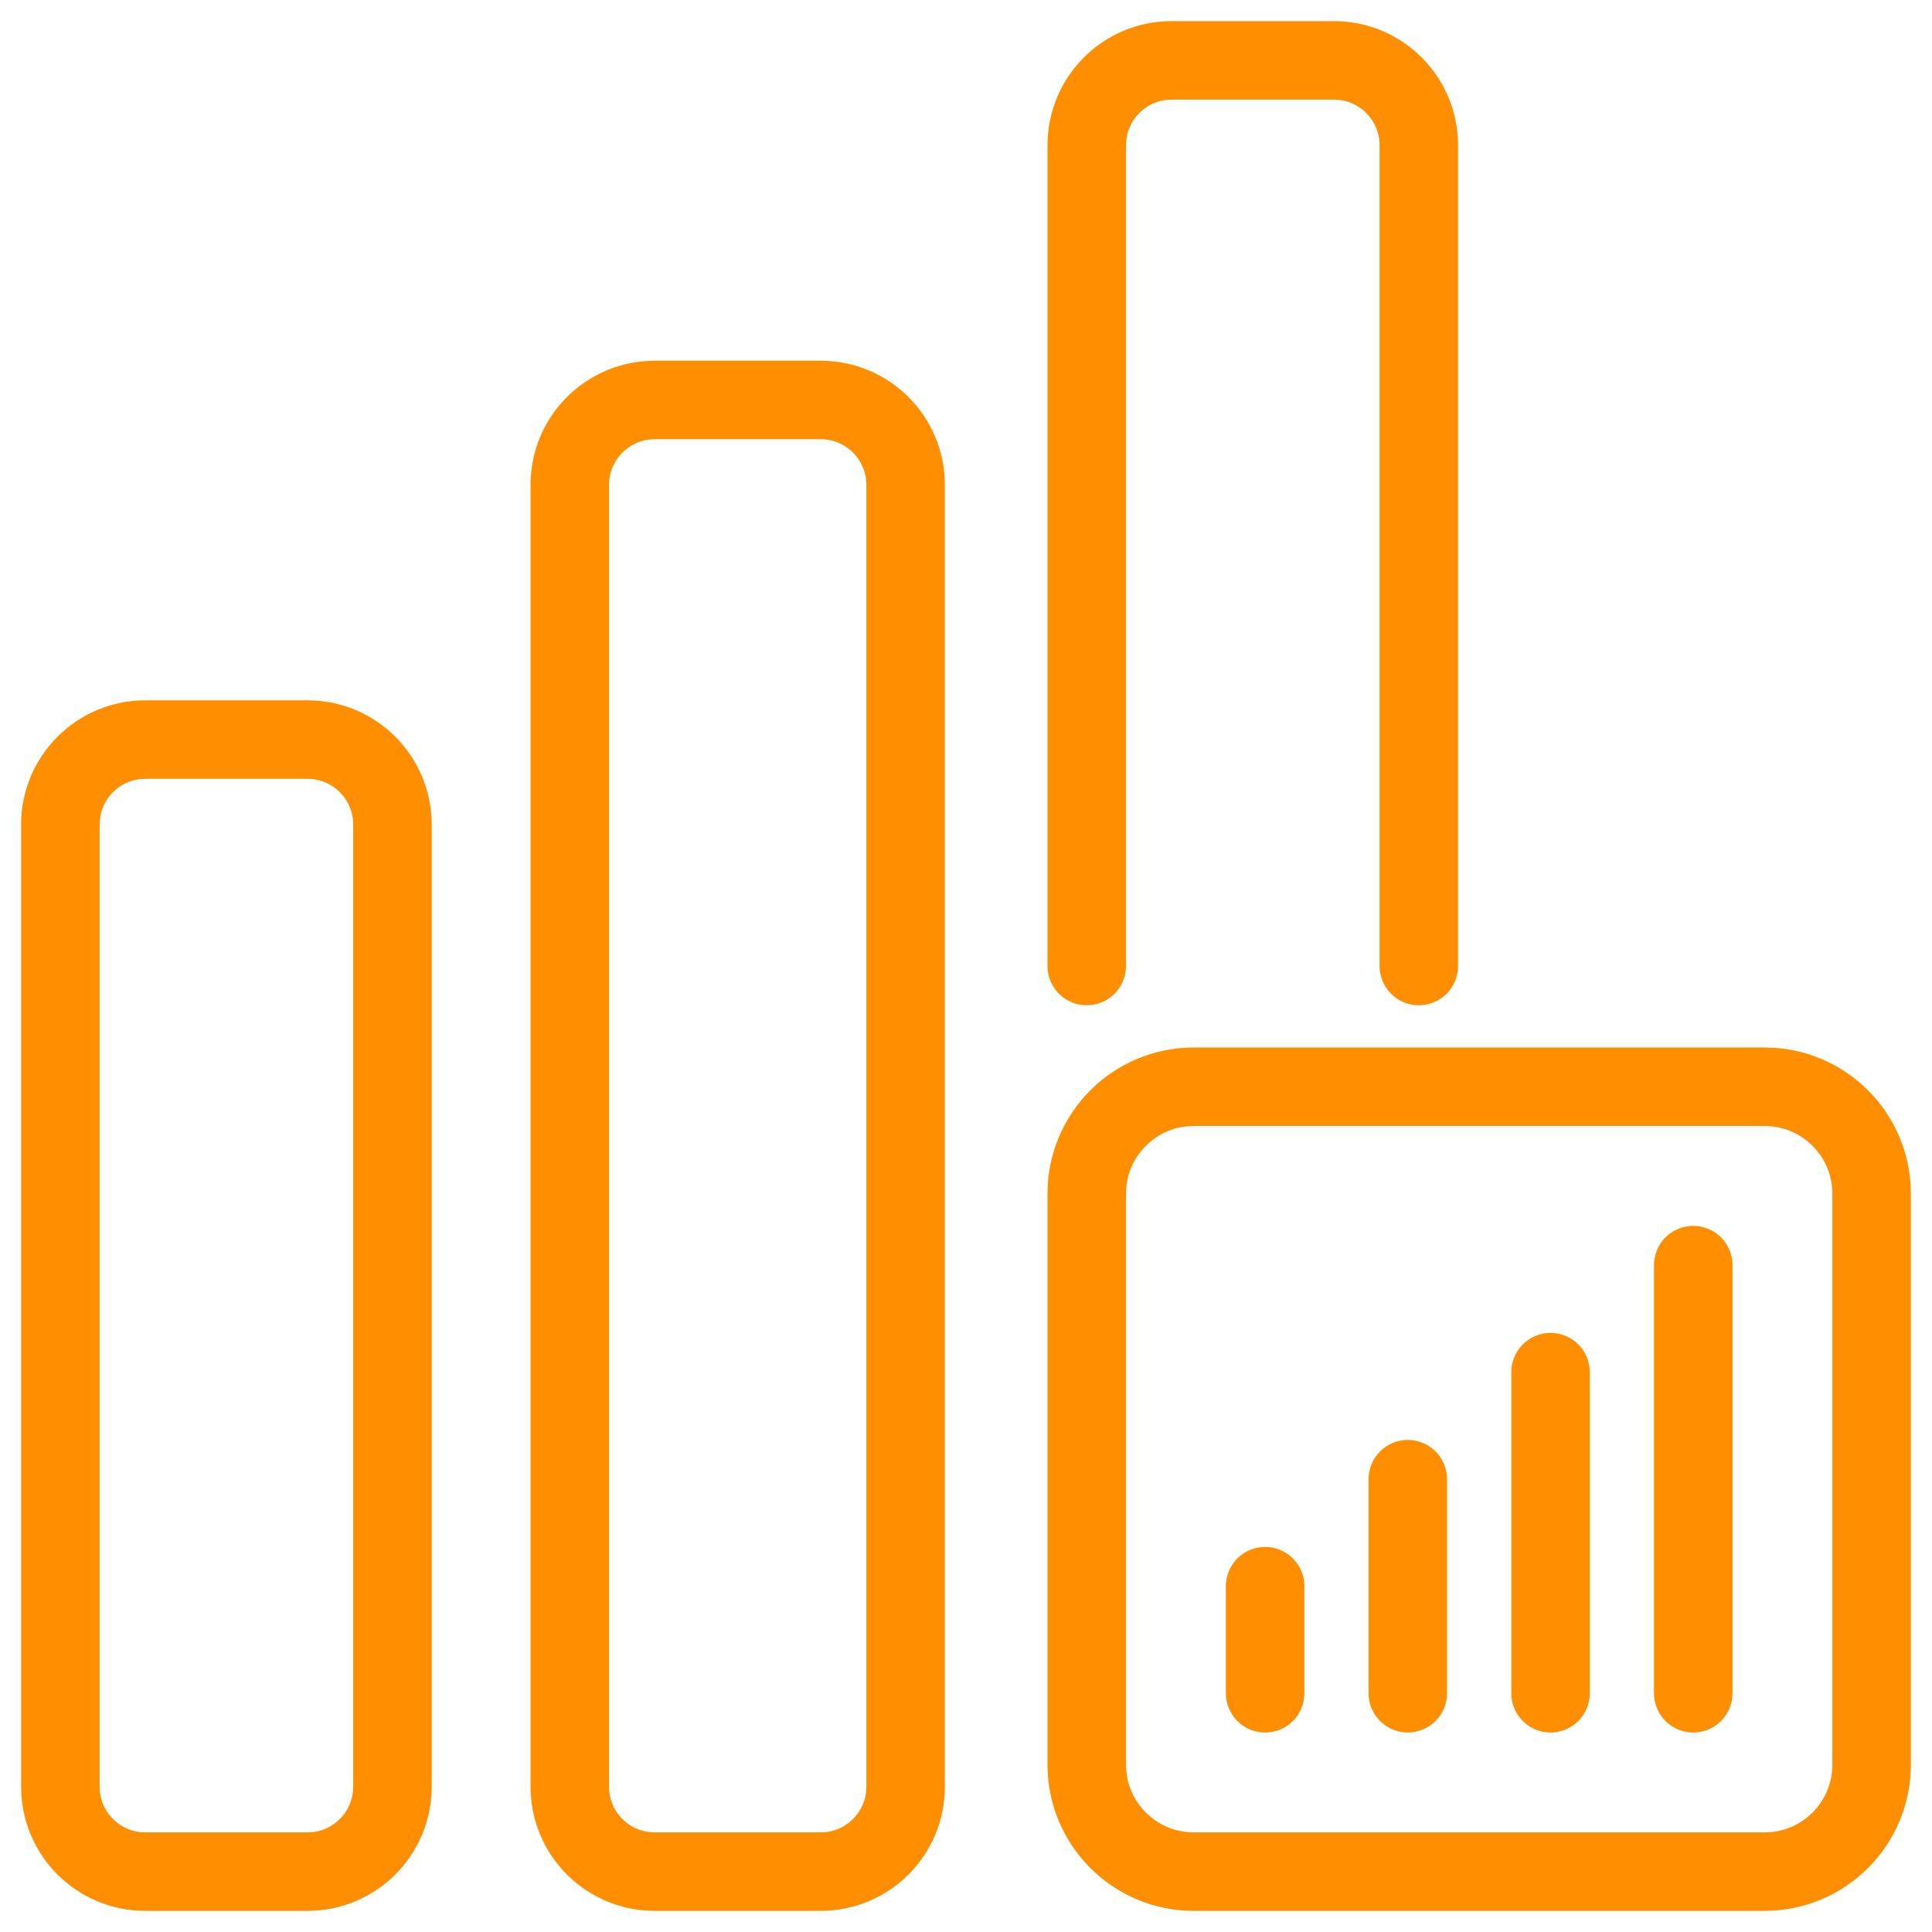 <svg width="64" height="64" viewBox="0 0 64 64" fill="none" xmlns="http://www.w3.org/2000/svg">
<path d="M41.909 52.545V56.091M46.636 49V56.091M51.364 45.455V56.091M56.091 41.909V56.091M47 32V4.812C47 3.259 45.741 2 44.188 2H38.812C37.259 2 36 3.259 36 4.812V32M39.545 62H58.455C60.413 62 62 60.413 62 58.455V39.545C62 37.587 60.413 36 58.455 36H39.545C37.587 36 36 37.587 36 39.545V58.455C36 60.413 37.587 62 39.545 62ZM21.688 62H27.188C28.741 62 30 60.741 30 59.188V16.062C30 14.509 28.741 13.25 27.188 13.25H21.688C20.134 13.25 18.875 14.509 18.875 16.062V59.188C18.875 60.741 20.134 62 21.688 62ZM4.812 62H10.188C11.741 62 13 60.741 13 59.188V27.312C13 25.759 11.741 24.5 10.188 24.5H4.812C3.259 24.5 2 25.759 2 27.312V59.188C2 60.741 3.259 62 4.812 62Z" stroke="#FF8E00" stroke-width="2.6" stroke-linecap="round" stroke-linejoin="round"/>
</svg>
